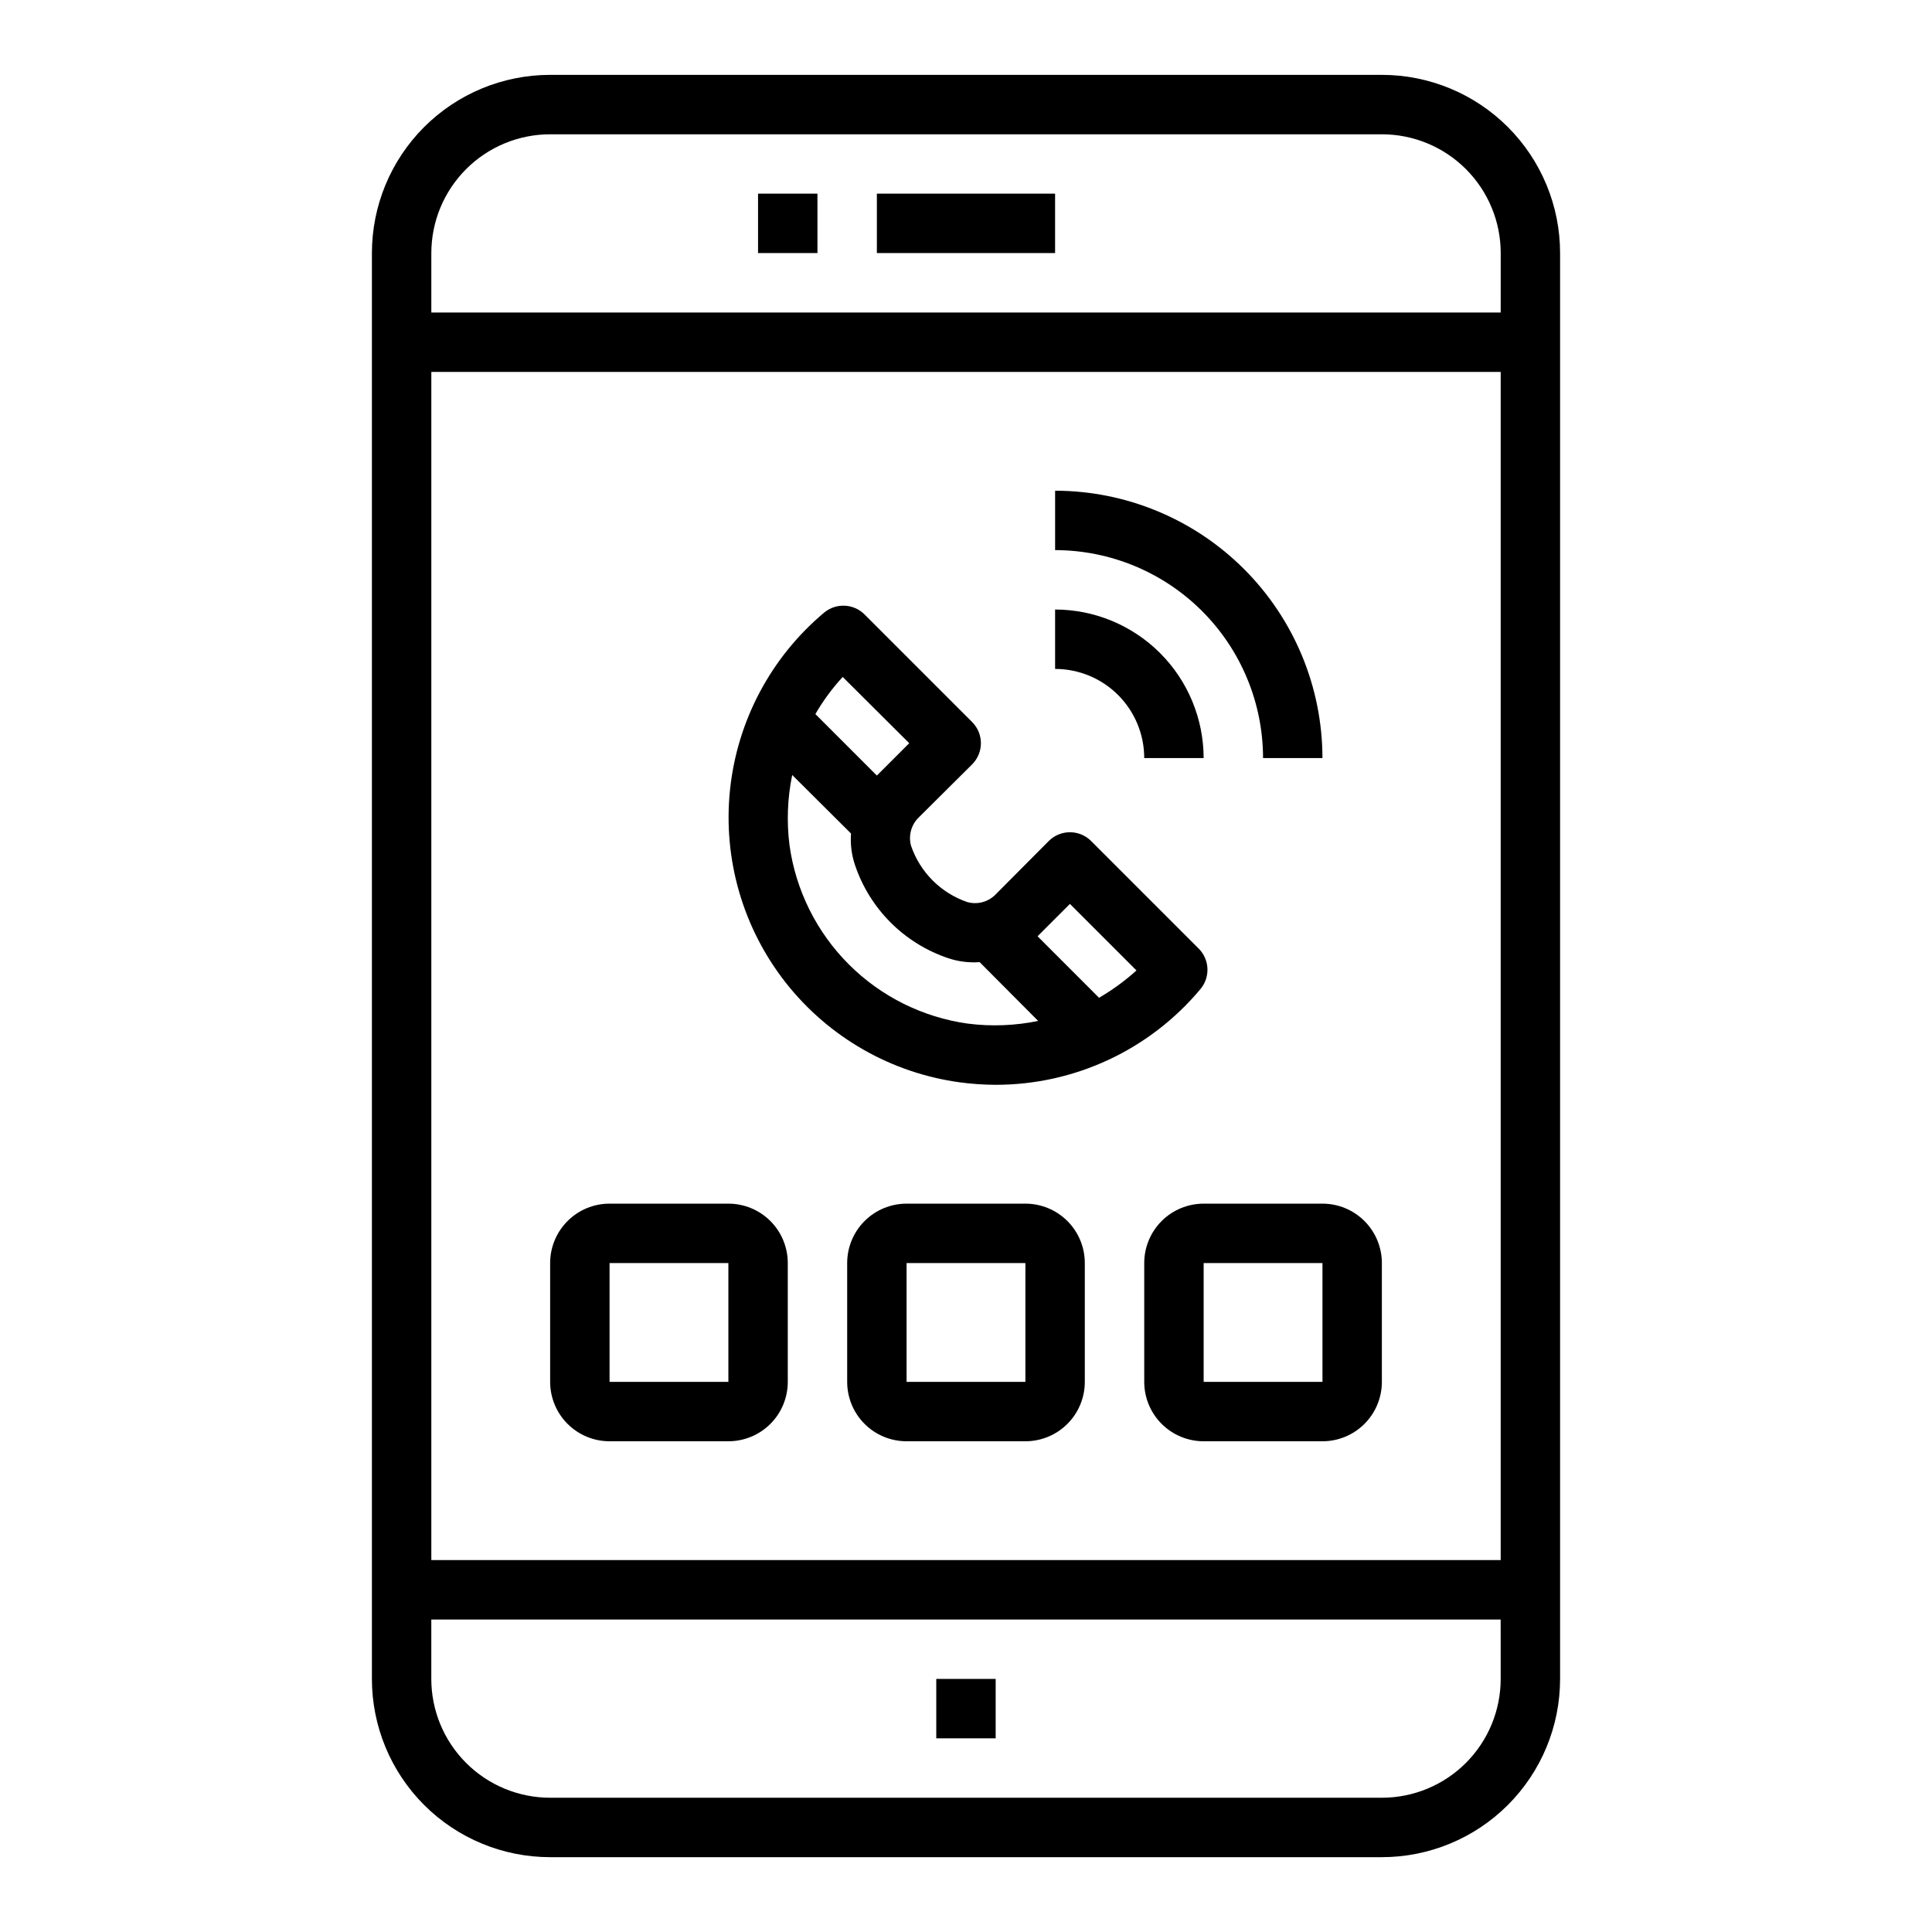 <?xml version="1.0" encoding="UTF-8"?>
<!-- Uploaded to: SVG Repo, www.svgrepo.com, Generator: SVG Repo Mixer Tools -->
<svg fill="#000000" width="800px" height="800px" version="1.1" viewBox="144 144 512 512" xmlns="http://www.w3.org/2000/svg">
 <g>
  <path d="m510.21 163.84h-220.42c-12.527 0-24.539 4.977-33.398 13.836-8.855 8.859-13.832 20.871-13.832 33.398v377.86c0 12.527 4.977 24.543 13.832 33.398 8.859 8.859 20.871 13.836 33.398 13.836h220.42c12.527 0 24.539-4.977 33.398-13.836 8.855-8.855 13.832-20.871 13.832-33.398v-377.86c0-12.527-4.977-24.539-13.832-33.398-8.859-8.859-20.871-13.836-33.398-13.836zm31.488 425.09c0 8.352-3.316 16.363-9.223 22.266-5.906 5.906-13.914 9.223-22.266 9.223h-220.42c-8.352 0-16.359-3.316-22.266-9.223-5.902-5.902-9.223-13.914-9.223-22.266v-15.742h283.39zm0-31.488h-283.39v-314.88h283.39zm0-330.62h-283.39v-15.742c0-8.352 3.32-16.359 9.223-22.266 5.906-5.906 13.914-9.223 22.266-9.223h220.42c8.352 0 16.359 3.316 22.266 9.223s9.223 13.914 9.223 22.266z"/>
  <path d="m344.89 195.32h15.742v15.742h-15.742z"/>
  <path d="m376.38 195.32h47.23v15.742h-47.23z"/>
  <path d="m392.12 588.93h15.742v15.742h-15.742z"/>
  <path d="m461.71 395.43-28.574-28.574v-0.004c-3.094-3.066-8.086-3.066-11.18 0l-14.012 14.09v0.004c-1.934 2.047-4.84 2.863-7.559 2.125-7.035-2.394-12.562-7.922-14.957-14.957-0.738-2.719 0.078-5.625 2.129-7.559l14.09-14.012c3.07-3.094 3.07-8.082 0-11.176l-28.574-28.574v-0.004c-2.902-2.848-7.488-3.051-10.629-0.473-14.121 11.828-23.082 28.688-24.984 47.012-1.898 18.32 3.41 36.66 14.805 51.133s27.977 23.941 46.234 26.391c3.078 0.406 6.18 0.617 9.289 0.633 21.012 0.035 40.949-9.285 54.395-25.43 2.582-3.141 2.379-7.723-0.473-10.625zm-94.387-72.031 17.633 17.555-8.5 8.5c-0.078 0-0.078 0-0.078 0.078l-16.297-16.297v0.004c2.047-3.535 4.477-6.836 7.242-9.84zm33.141 91.867h0.004c-11.938-1.668-23.008-7.18-31.527-15.703-8.523-8.523-14.039-19.59-15.707-31.527-0.793-6.215-0.555-12.52 0.707-18.656l15.586 15.508h0.004c-0.211 2.793 0.137 5.606 1.023 8.266 3.906 11.703 13.094 20.887 24.797 24.797 2.66 0.883 5.469 1.23 8.266 1.023l15.508 15.586c-6.137 1.262-12.441 1.504-18.656 0.707zm34.793-6.848-16.293-16.297c0.078 0 0.078 0 0.078-0.078l8.5-8.5 17.633 17.633h0.004c-3.047 2.75-6.371 5.18-9.918 7.242z"/>
  <path d="m447.23 344.89h15.746c-0.016-10.434-4.164-20.438-11.543-27.816s-17.383-11.531-27.82-11.543v15.742c6.266 0 12.273 2.488 16.699 6.918 4.43 4.43 6.918 10.438 6.918 16.699z"/>
  <path d="m478.72 344.89h15.742c-0.02-18.785-7.488-36.793-20.773-50.074-13.281-13.281-31.289-20.754-50.074-20.773v15.742c14.609 0.02 28.617 5.828 38.949 16.16 10.328 10.328 16.141 24.336 16.156 38.945z"/>
  <path d="m305.54 525.95h31.488c4.176 0 8.18-1.656 11.133-4.609s4.609-6.957 4.609-11.133v-31.488c0-4.176-1.656-8.18-4.609-11.133-2.953-2.953-6.957-4.609-11.133-4.609h-31.488c-4.176 0-8.18 1.656-11.133 4.609-2.953 2.953-4.613 6.957-4.613 11.133v31.488c0 4.176 1.66 8.18 4.613 11.133s6.957 4.609 11.133 4.609zm0-47.23h31.488v31.488h-31.488z"/>
  <path d="m415.74 462.98h-31.488c-4.176 0-8.18 1.656-11.133 4.609-2.953 2.953-4.609 6.957-4.609 11.133v31.488c0 4.176 1.656 8.18 4.609 11.133s6.957 4.609 11.133 4.609h31.488c4.176 0 8.18-1.656 11.133-4.609s4.613-6.957 4.613-11.133v-31.488c0-4.176-1.66-8.18-4.613-11.133-2.953-2.953-6.957-4.609-11.133-4.609zm-31.488 47.23v-31.488h31.488v31.488z"/>
  <path d="m462.98 462.98c-4.176 0-8.184 1.656-11.133 4.609-2.953 2.953-4.613 6.957-4.613 11.133v31.488c0 4.176 1.66 8.18 4.613 11.133 2.949 2.953 6.957 4.609 11.133 4.609h31.488-0.004c4.176 0 8.184-1.656 11.133-4.609 2.953-2.953 4.613-6.957 4.613-11.133v-31.488c0-4.176-1.66-8.18-4.613-11.133-2.949-2.953-6.957-4.609-11.133-4.609zm0 47.23v-31.488h31.488v31.488z"/>
 </g>
</svg>